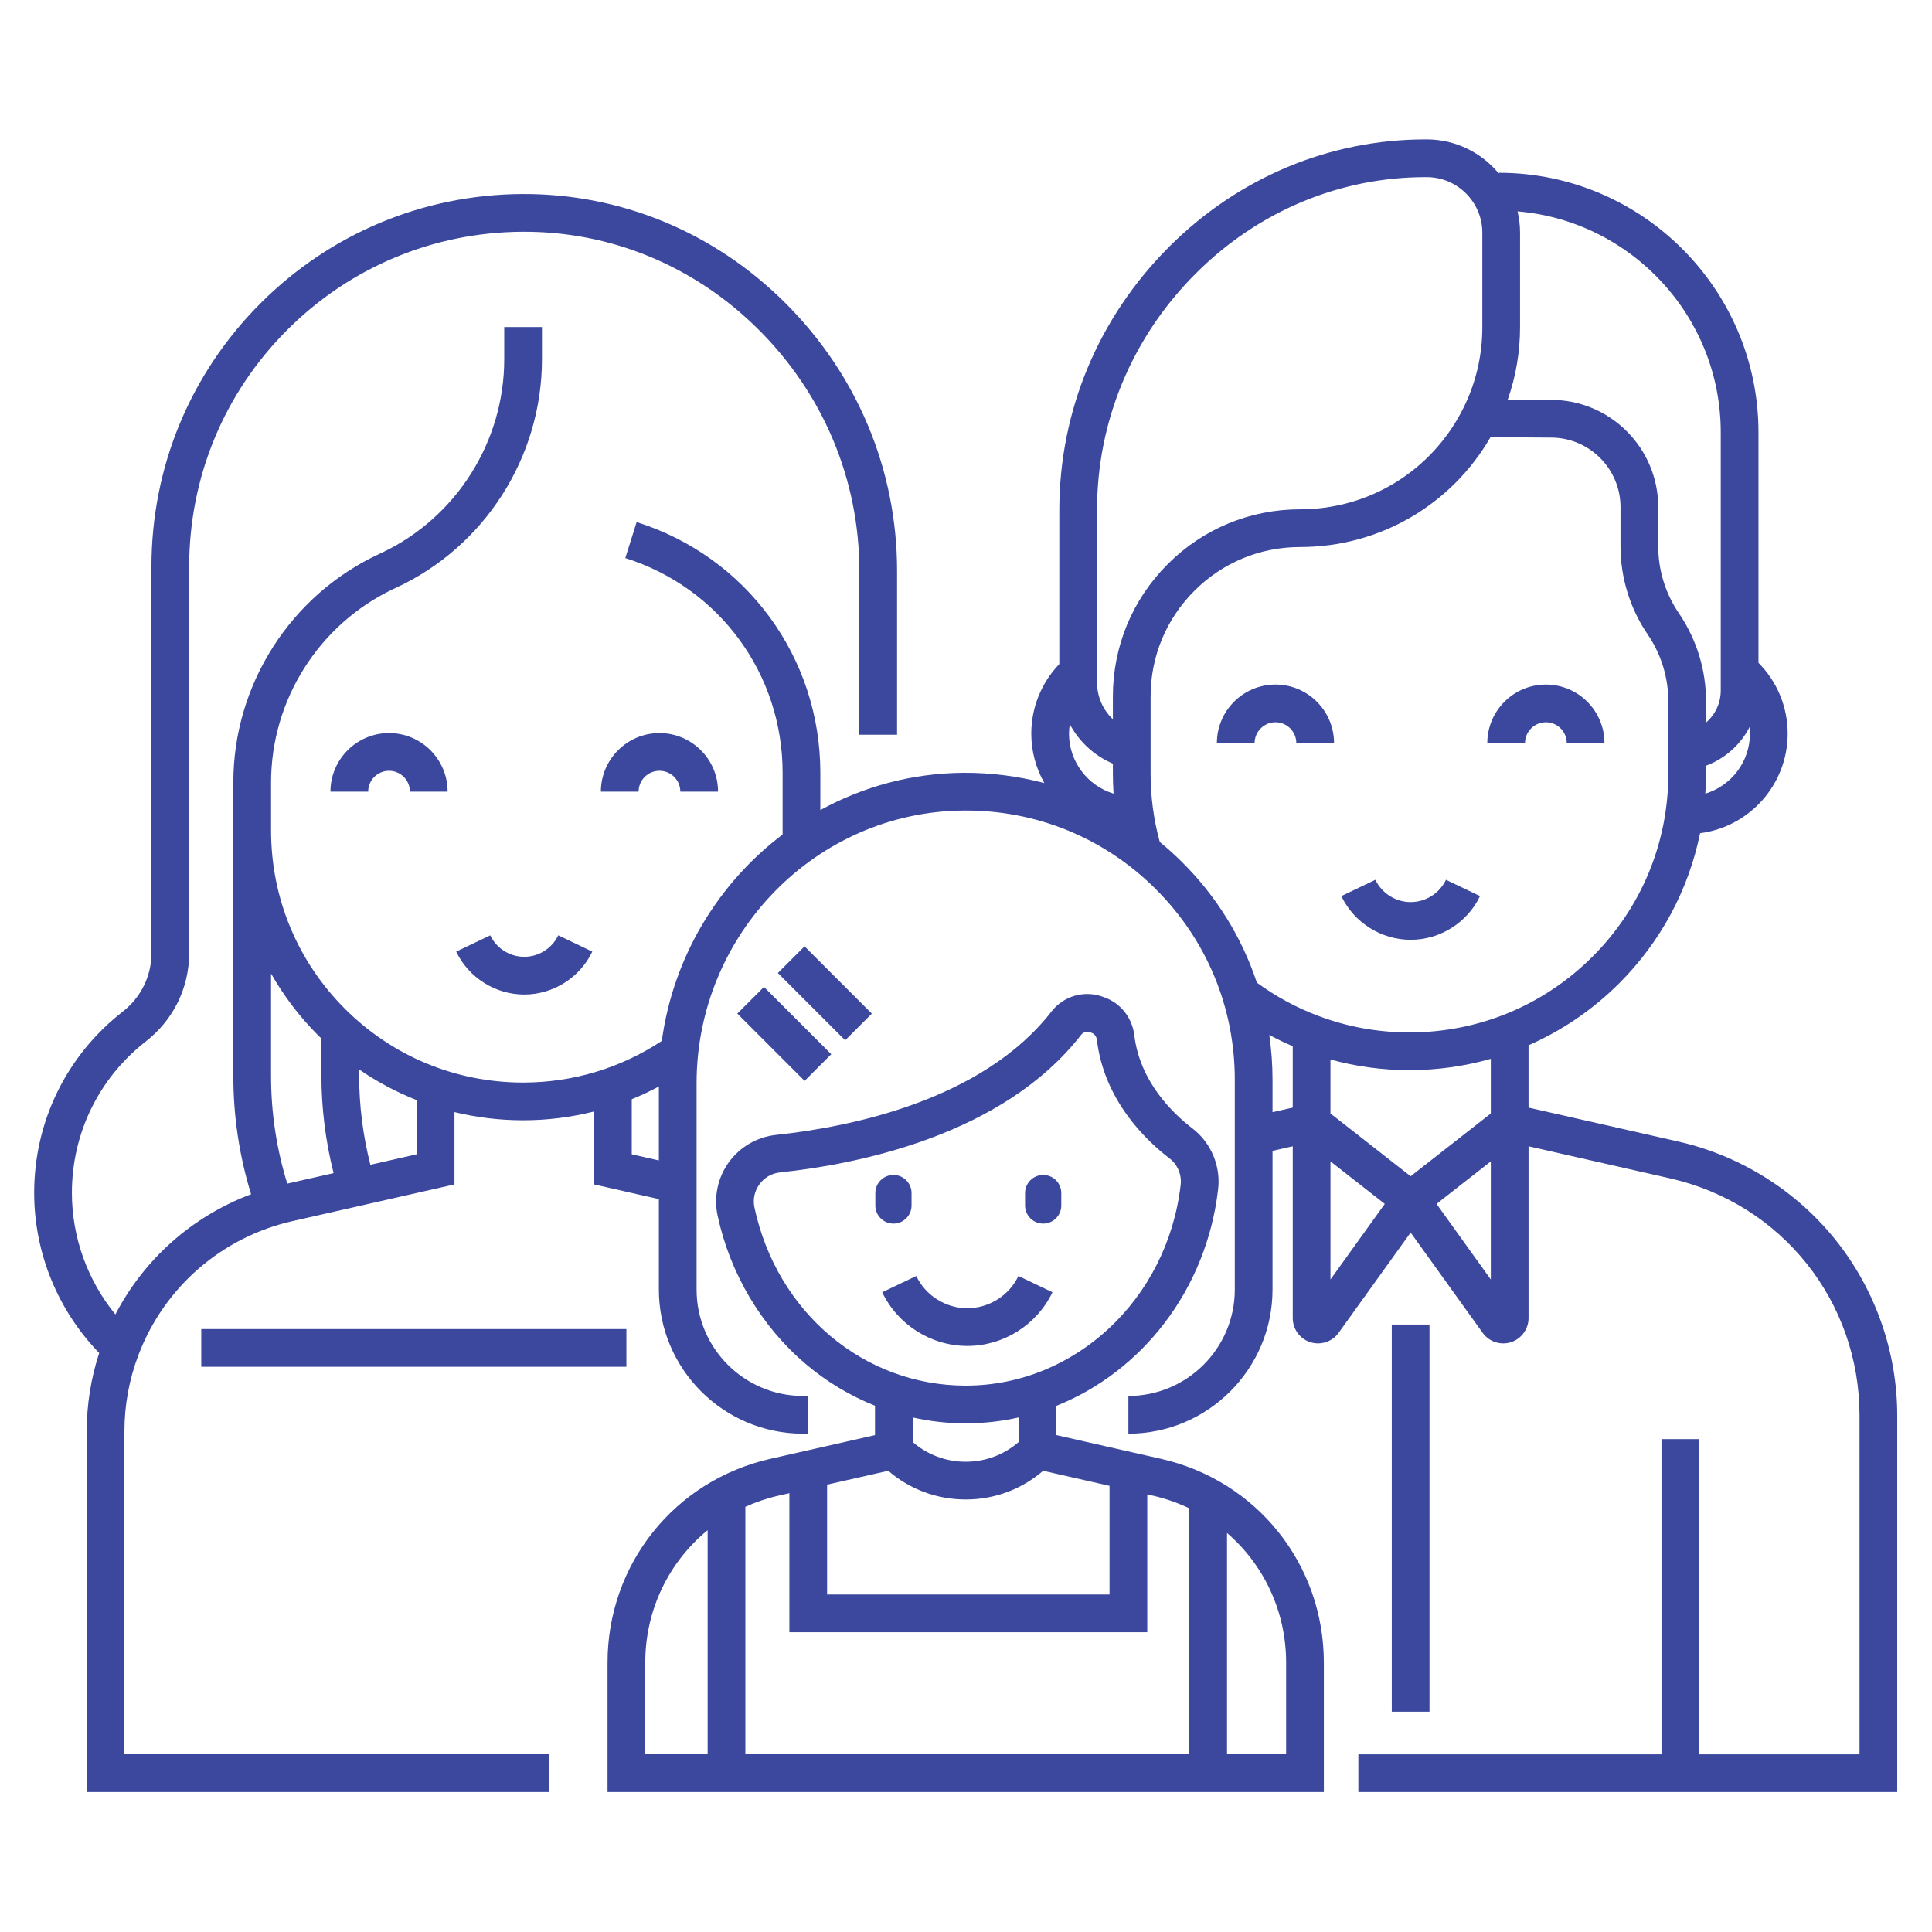 <?xml version="1.0" encoding="UTF-8" standalone="no"?><!DOCTYPE svg PUBLIC "-//W3C//DTD SVG 1.1//EN" "http://www.w3.org/Graphics/SVG/1.1/DTD/svg11.dtd"><svg width="100%" height="100%" viewBox="0 0 2134 2134" version="1.1" xmlns="http://www.w3.org/2000/svg" xmlns:xlink="http://www.w3.org/1999/xlink" xml:space="preserve" xmlns:serif="http://www.serif.com/" style="fill-rule:evenodd;clip-rule:evenodd;stroke-linejoin:round;stroke-miterlimit:2;"><g><g><path fill="#3B489E" d="M1853.88,1260.91l-165.529,-37.529l0,-68.829c36.867,-16.171 70.813,-39.15 100.15,-68.471c46.033,-46.033 76.646,-103.371 89.317,-165.754c54.504,-7.004 96.766,-53.663 96.766,-110.042c0,-29.508 -11.658,-57.454 -32.25,-78.158l0,-254.463c0,-158.15 -128.662,-286.808 -286.808,-286.808l-0,0.85c-18.896,-22.971 -47.508,-37.671 -79.5,-37.729l-1.592,-0c-105.846,-0 -206.229,41.987 -282.75,118.3c-78.425,78.212 -121.616,181.612 -121.616,291.158l-0,170.042c-19.763,20.562 -30.963,48.029 -30.963,76.812c0,19.863 5.271,38.505 14.446,54.646c-28.825,-7.591 -58.829,-11.508 -89.454,-11.337c-57.079,0.425 -110.859,15.333 -157.996,41.179l-0,-41.254c-0,-127.359 -81.542,-238.625 -202.904,-276.871l-12.525,39.742c103.929,32.75 173.762,128.045 173.762,237.129l0,68.229c-71.129,53.808 -120.787,135.133 -133.429,227.996c-45.475,30.091 -98.246,45.979 -153.225,45.979c-74.333,0 -144.242,-28.954 -196.846,-81.517c-52.575,-52.612 -81.529,-122.525 -81.529,-196.858l0,-53.171c0,-91.1 52.983,-174.683 135.192,-213.662l2.329,-1.071c98.221,-45.238 161.687,-144.384 161.687,-252.584l0,-35.645l-41.666,-0l-0,35.645c-0,91.096 -52.9,174.638 -135.021,213.6l-2.471,1.138c-98.237,45.287 -161.717,144.429 -161.717,252.579l0,324.583c0,44.321 6.617,88.063 19.613,130.338c-64.663,24.221 -118.004,71.408 -149.913,132.779c-30.766,-37.658 -48.029,-85.187 -48.029,-134.283c0,-65.842 29.804,-126.842 81.788,-167.379c30.35,-23.721 47.754,-59.246 47.754,-97.455l-0,-426.75c-0,-98.85 38.496,-191.783 108.396,-261.683c69.158,-69.117 161.054,-107.6 258.771,-108.358c97.895,-0.775 190.545,37.421 261.22,107.546c72.138,71.566 111.863,166.45 111.863,267.162l-0,180.875l41.667,0l-0,-180.875c-0,-111.904 -44.1,-217.292 -124.18,-296.742c-78.625,-78.004 -181.858,-120.416 -290.9,-119.629c-108.712,0.85 -210.958,43.663 -287.904,120.559c-77.771,77.77 -120.6,181.17 -120.6,291.15l0,426.75c0,25.304 -11.566,48.854 -31.725,64.608c-62.162,48.471 -97.816,121.45 -97.816,200.225c-0,66.004 26.025,129.692 71.812,176.85c-9.129,27.917 -13.771,57.025 -13.771,86.729l0,398.175l511.125,0l0,-41.667l-469.471,0l0,-356.508c0,-29.254 5.255,-57.817 15.63,-84.908c28.491,-74.667 92.033,-129.8 169.975,-147.484l178.933,-40.554l-0,-79.875c24.529,5.934 49.921,9.029 75.792,9.029c26.725,0 52.991,-3.316 78.375,-9.7l-0,80.546l71.608,16.238l-0,99.891c-0,87.784 71.417,159.196 159.196,159.196l5.791,0l0,-41.666l-5.791,-0c-64.804,-0 -117.529,-52.721 -117.529,-117.53l-0,-227.879c-0,-164.891 132.329,-300.016 294.983,-301.225c80.025,-0.621 155.008,30.046 211.65,86.267c56.65,56.229 87.846,131.154 87.846,210.962l-0,231.875c-0,64.809 -52.725,117.53 -117.529,117.53l-0,41.666c87.779,0 159.195,-71.412 159.195,-159.196l0,-153.179l22.342,-5.075l0,189.771c0,11.963 7.604,22.6 18.933,26.458c2.963,1.013 6.005,1.5 9.017,1.5c8.496,0 16.738,-3.887 22.138,-10.875l80.137,-111.566l79.708,110.991l0.434,0.584c7.308,9.466 19.825,13.229 31.154,9.371c11.321,-3.863 18.929,-14.496 18.929,-26.459l0,-189.787l156.317,35.446c123.216,27.912 209.271,135.658 209.271,262.016l-0,374.129l-177.075,0l-0,-348.154l-41.667,0l-0,348.154l-334.821,0l0,41.667l595.229,0l0,-415.796c0,-70.116 -24.095,-138.908 -67.85,-193.683c-43.762,-54.779 -105.512,-93.479 -173.879,-108.967Zm-1502.42,-117.237c1.159,1.158 2.375,2.237 3.555,3.379l-0,40.579c-0,36.558 4.566,72.829 13.454,108.146l-51.159,11.592c-11.879,-38.467 -17.916,-78.271 -17.916,-118.605l-0,-113.429c14.058,24.696 31.437,47.692 52.066,68.338Zm108.85,131.292l-51.204,11.604c-8.221,-32.296 -12.425,-65.488 -12.425,-98.938l0,-6.383c19.954,13.75 41.279,25.087 63.629,33.904l0,59.813Zm237.5,-0l0,-60.817c10.2,-4.133 20.18,-8.854 29.942,-14.05l0,81.658l-29.942,-6.791Zm1185.8,-398.33c0.488,-7.362 0.825,-14.754 0.825,-22.2l0,-8.683c20.854,-7.758 38.004,-23.096 48.084,-42.708c0.25,2.396 0.395,4.812 0.395,7.246c0,31.266 -20.812,57.737 -49.304,66.345Zm17.054,-398.962l0,285.008c0,14.15 -6.308,26.829 -16.229,35.459l0,-23.242c0,-34.95 -10.383,-68.683 -30.046,-97.588c-7.341,-10.741 -13.054,-22.612 -16.958,-35.241c-3.866,-12.588 -5.825,-25.638 -5.825,-38.796l0,-43.167c0,-65.296 -53.125,-118.416 -118.262,-118.416l-47.946,-0.355c8.966,-25.6 13.579,-52.412 13.579,-80.104l0,-104.166c0,-8.121 -0.971,-16.013 -2.758,-23.596c125.512,10.546 224.446,116.004 224.446,244.204Zm-688.938,85.767c0,-98.396 38.842,-191.321 109.375,-261.655c68.658,-68.47 158.583,-106.137 253.388,-106.137l1.487,-0c33.817,0.062 61.329,27.612 61.329,61.417l0,104.166c0,32.113 -7.341,62.817 -21.808,91.246c-34.621,67.904 -103.408,110.088 -179.521,110.088c-55.271,-0 -107.192,21.512 -146.192,60.558c-39.05,39.054 -60.558,90.958 -60.558,146.15l0,25.179c-10.904,-10.283 -17.5,-24.821 -17.5,-40.721l0,-190.291Zm-30.083,236.483c10.308,19.25 26.908,34.767 47.587,43.571l0,10.941c0,7.421 0.271,14.817 0.767,22.18c-28.45,-8.638 -49.225,-35.088 -49.225,-66.325c-0.004,-3.505 0.354,-6.95 0.871,-10.367Zm99.383,130.075c-6.696,-24.429 -10.133,-49.808 -10.133,-75.558l-0,-85.167c-0,-44.063 17.17,-85.504 48.362,-116.696c31.142,-31.175 72.592,-48.346 116.721,-48.346c87.479,0 166.917,-46.187 210.371,-121.366l66.837,0.491c42.317,0 76.75,34.429 76.75,76.75l0,43.167c0,17.308 2.579,34.483 7.679,51.071c5.15,16.65 12.675,32.287 22.346,46.437c14.921,21.929 22.809,47.559 22.809,74.117l-0,79.542c-0,76.387 -29.738,148.191 -83.725,202.179c-54.046,54 -125.846,83.737 -202.192,83.737c-34.763,0 -68.663,-6.154 -100.8,-18.296c-24.188,-9.087 -46.95,-21.441 -67.788,-36.708c-16.525,-49.763 -44.533,-95.35 -82.862,-133.392c-7.817,-7.762 -15.958,-15.07 -24.375,-21.962Zm124.537,298.467l0,-35.971c0,-16.675 -1.22,-33.159 -3.566,-49.367c8.441,4.533 17.079,8.708 25.9,12.475l-0,67.783l-22.334,5.08Zm64.009,184.82l-0,-130.47l59.979,46.962l-59.979,83.508Zm88.554,-114.054l-88.567,-69.35l0,-59.629c28.263,7.813 57.513,11.767 87.292,11.767c30.821,-0 60.967,-4.317 89.833,-12.5l0,60.366l-88.558,69.346Zm88.558,114.054l-59.975,-83.512l59.975,-46.963l0,130.475Z" style="fill-rule:nonzero;"/><g><path fill="#3B489E" d="M1152.24,1351.53c11.041,0 19.995,-8.95 19.995,-19.991l0.001,-13.738c-0,-11.042 -8.95,-19.996 -19.996,-19.996c-11.038,0 -19.992,8.95 -19.992,19.996l0,13.738c0,11.041 8.954,19.991 19.992,19.991Z" style="fill-rule:nonzero;"/><path fill="#3B489E" d="M986.858,1351.53c11.042,0 19.996,-8.95 19.996,-19.991l0,-13.738c0,-11.042 -8.95,-19.996 -19.996,-19.996c-11.041,0 -19.995,8.95 -19.995,19.996l-0,13.738c-0,11.041 8.949,19.991 19.995,19.991Z" style="fill-rule:nonzero;"/><path fill="#3B489E" d="M1162.5,1427.38l-37.588,-17.975c-10.341,21.625 -32.495,35.604 -56.437,35.604c-23.959,0 -46.109,-13.97 -56.425,-35.587l-37.604,17.946c17.195,36.029 54.104,59.308 94.029,59.308c39.896,0 76.8,-23.275 94.025,-59.296Z" style="fill-rule:nonzero;"/><path fill="#3B489E" d="M814.384,1119.56l74.331,74.331l29.462,-29.463l-74.331,-74.331l-29.462,29.463Z"/><path fill="#3B489E" d="M962.984,1119.6l-74.331,-74.33l-29.462,29.462l74.331,74.331l29.462,-29.463Z"/><path fill="#3B489E" d="M1462.26,1836.47c0,-108.55 -73.933,-201.121 -179.8,-225.113l-115.616,-26.204l-0,-32.337c94.846,-37.996 165.871,-128.426 178.658,-239.405c2.958,-25.67 -7.937,-51.358 -28.437,-67.041c-21.301,-16.3 -57.959,-51.334 -64.146,-102.817c-2.304,-19.204 -14.804,-35.208 -32.604,-41.763l-1.967,-0.725c-20.629,-7.595 -43.513,-1.083 -56.946,16.213c-76.575,98.592 -223.483,127.7 -304.242,136.279c-20.825,2.213 -39.825,13.225 -52.12,30.204c-12.28,16.955 -16.813,38.4 -12.43,58.834c13.734,64.025 48.205,122.2 97.067,163.804c23.163,19.717 49.163,35.258 76.796,46.308l-0,32.446l-115.621,26.204c-105.862,23.996 -179.796,116.567 -179.796,225.113l0,142.891l791.209,0l-0,-142.891l-0.005,-0Zm-628.908,-502.617c-1.938,-9.033 -0.004,-18.142 5.437,-25.65c5.459,-7.538 13.55,-12.233 22.78,-13.208c87.337,-9.284 246.704,-41.388 332.741,-152.159c1.617,-2.075 4.071,-3.216 6.621,-3.216c1.004,-0 2.021,0.175 3.017,0.541l1.962,0.725c3.05,1.125 5.213,4.05 5.642,7.634l-0,0.004c8.008,66.662 53.683,110.65 80.196,130.937c8.912,6.821 13.65,18 12.362,29.179c-14.575,126.484 -116.658,221.867 -237.446,221.867c-112.537,-0.004 -208.475,-80.867 -233.312,-196.654Zm233.308,238.317c20.029,-0 39.596,-2.292 58.517,-6.509l-0,27.125c-16.25,14.088 -36.729,21.792 -58.517,21.792c-21.787,0 -42.271,-7.712 -58.525,-21.796l0,-27.125c19.15,4.288 38.767,6.513 58.525,6.513Zm-85.533,52.383c23.779,20.513 53.717,31.7 85.533,31.696c31.817,-0 61.75,-11.192 85.521,-31.696l73.35,16.625l0,120.029l-311.962,0l-0,-121.337l67.558,-15.317Zm-121.063,27.442l11.842,-2.688l0,153.563l395.296,-0l-0,-152.25l6.05,1.371c14.229,3.22 27.729,7.987 40.4,14.045l-0,271.655l-490.358,-0l-0,-273.346c11.612,-5.246 23.895,-9.434 36.77,-12.35Zm-147.341,184.475c-0,-58.534 26.241,-111.392 68.904,-146.309l-0,247.534l-68.904,-0l-0,-101.225Zm707.871,101.225l-65.275,-0l-0,-244.442c40.504,34.904 65.275,86.371 65.275,143.217l-0,101.225Z" style="fill-rule:nonzero;"/></g><g><path fill="#3B489E" d="M579.067,1056.84c-15.95,-0 -30.696,-9.3 -37.563,-23.692l-37.604,17.946c13.742,28.8 43.25,47.412 75.167,47.412c31.891,0 61.391,-18.604 75.158,-47.396l-37.587,-17.97c-6.888,14.396 -21.634,23.7 -37.571,23.7Z" style="fill-rule:nonzero;"/><rect fill="#3B489E" x="222.308" y="1468.02" width="469.575" height="41.667"/><path fill="#3B489E" d="M728.413,851.379c12.704,0 23.041,10.338 23.041,23.042l41.667,-0c-0,-35.679 -29.029,-64.709 -64.709,-64.709c-35.679,0 -64.708,29.03 -64.708,64.709l41.667,-0c-0,-12.704 10.337,-23.042 23.041,-23.042Z" style="fill-rule:nonzero;"/><path fill="#3B489E" d="M365.008,874.421l41.667,-0c0,-12.704 10.338,-23.042 23.042,-23.042c12.708,0 23.041,10.338 23.041,23.042l41.667,-0c0,-35.679 -29.029,-64.709 -64.708,-64.709c-35.679,0 -64.709,29.03 -64.709,64.709Z" style="fill-rule:nonzero;"/></g><g><path fill="#3B489E" d="M1558.16,1038.07c32.495,-0 62.558,-18.954 76.587,-48.292l-37.587,-17.975c-7.15,14.946 -22.459,24.604 -38.996,24.604c-16.559,0 -31.859,-9.65 -38.984,-24.587l-37.604,17.946c13.992,29.341 44.059,48.304 76.584,48.304Z" style="fill-rule:nonzero;"/><path fill="#3B489E" d="M1707.51,797.779c12.708,0 23.041,10.334 23.041,23.042l41.667,-0c-0,-35.679 -29.029,-64.708 -64.708,-64.708c-35.68,-0 -64.709,29.029 -64.709,64.708l41.667,-0c-0.004,-12.704 10.333,-23.042 23.042,-23.042Z" style="fill-rule:nonzero;"/><path fill="#3B489E" d="M1408.82,797.779c12.704,0 23.037,10.334 23.037,23.042l41.667,-0c-0,-35.679 -29.029,-64.708 -64.704,-64.708c-35.684,-0 -64.713,29.029 -64.713,64.708l41.667,-0c-0,-12.704 10.337,-23.042 23.046,-23.042Z" style="fill-rule:nonzero;"/><rect fill="#3B489E" x="1537.29" y="1463.03" width="41.667" height="427.596"/></g></g></g></svg>